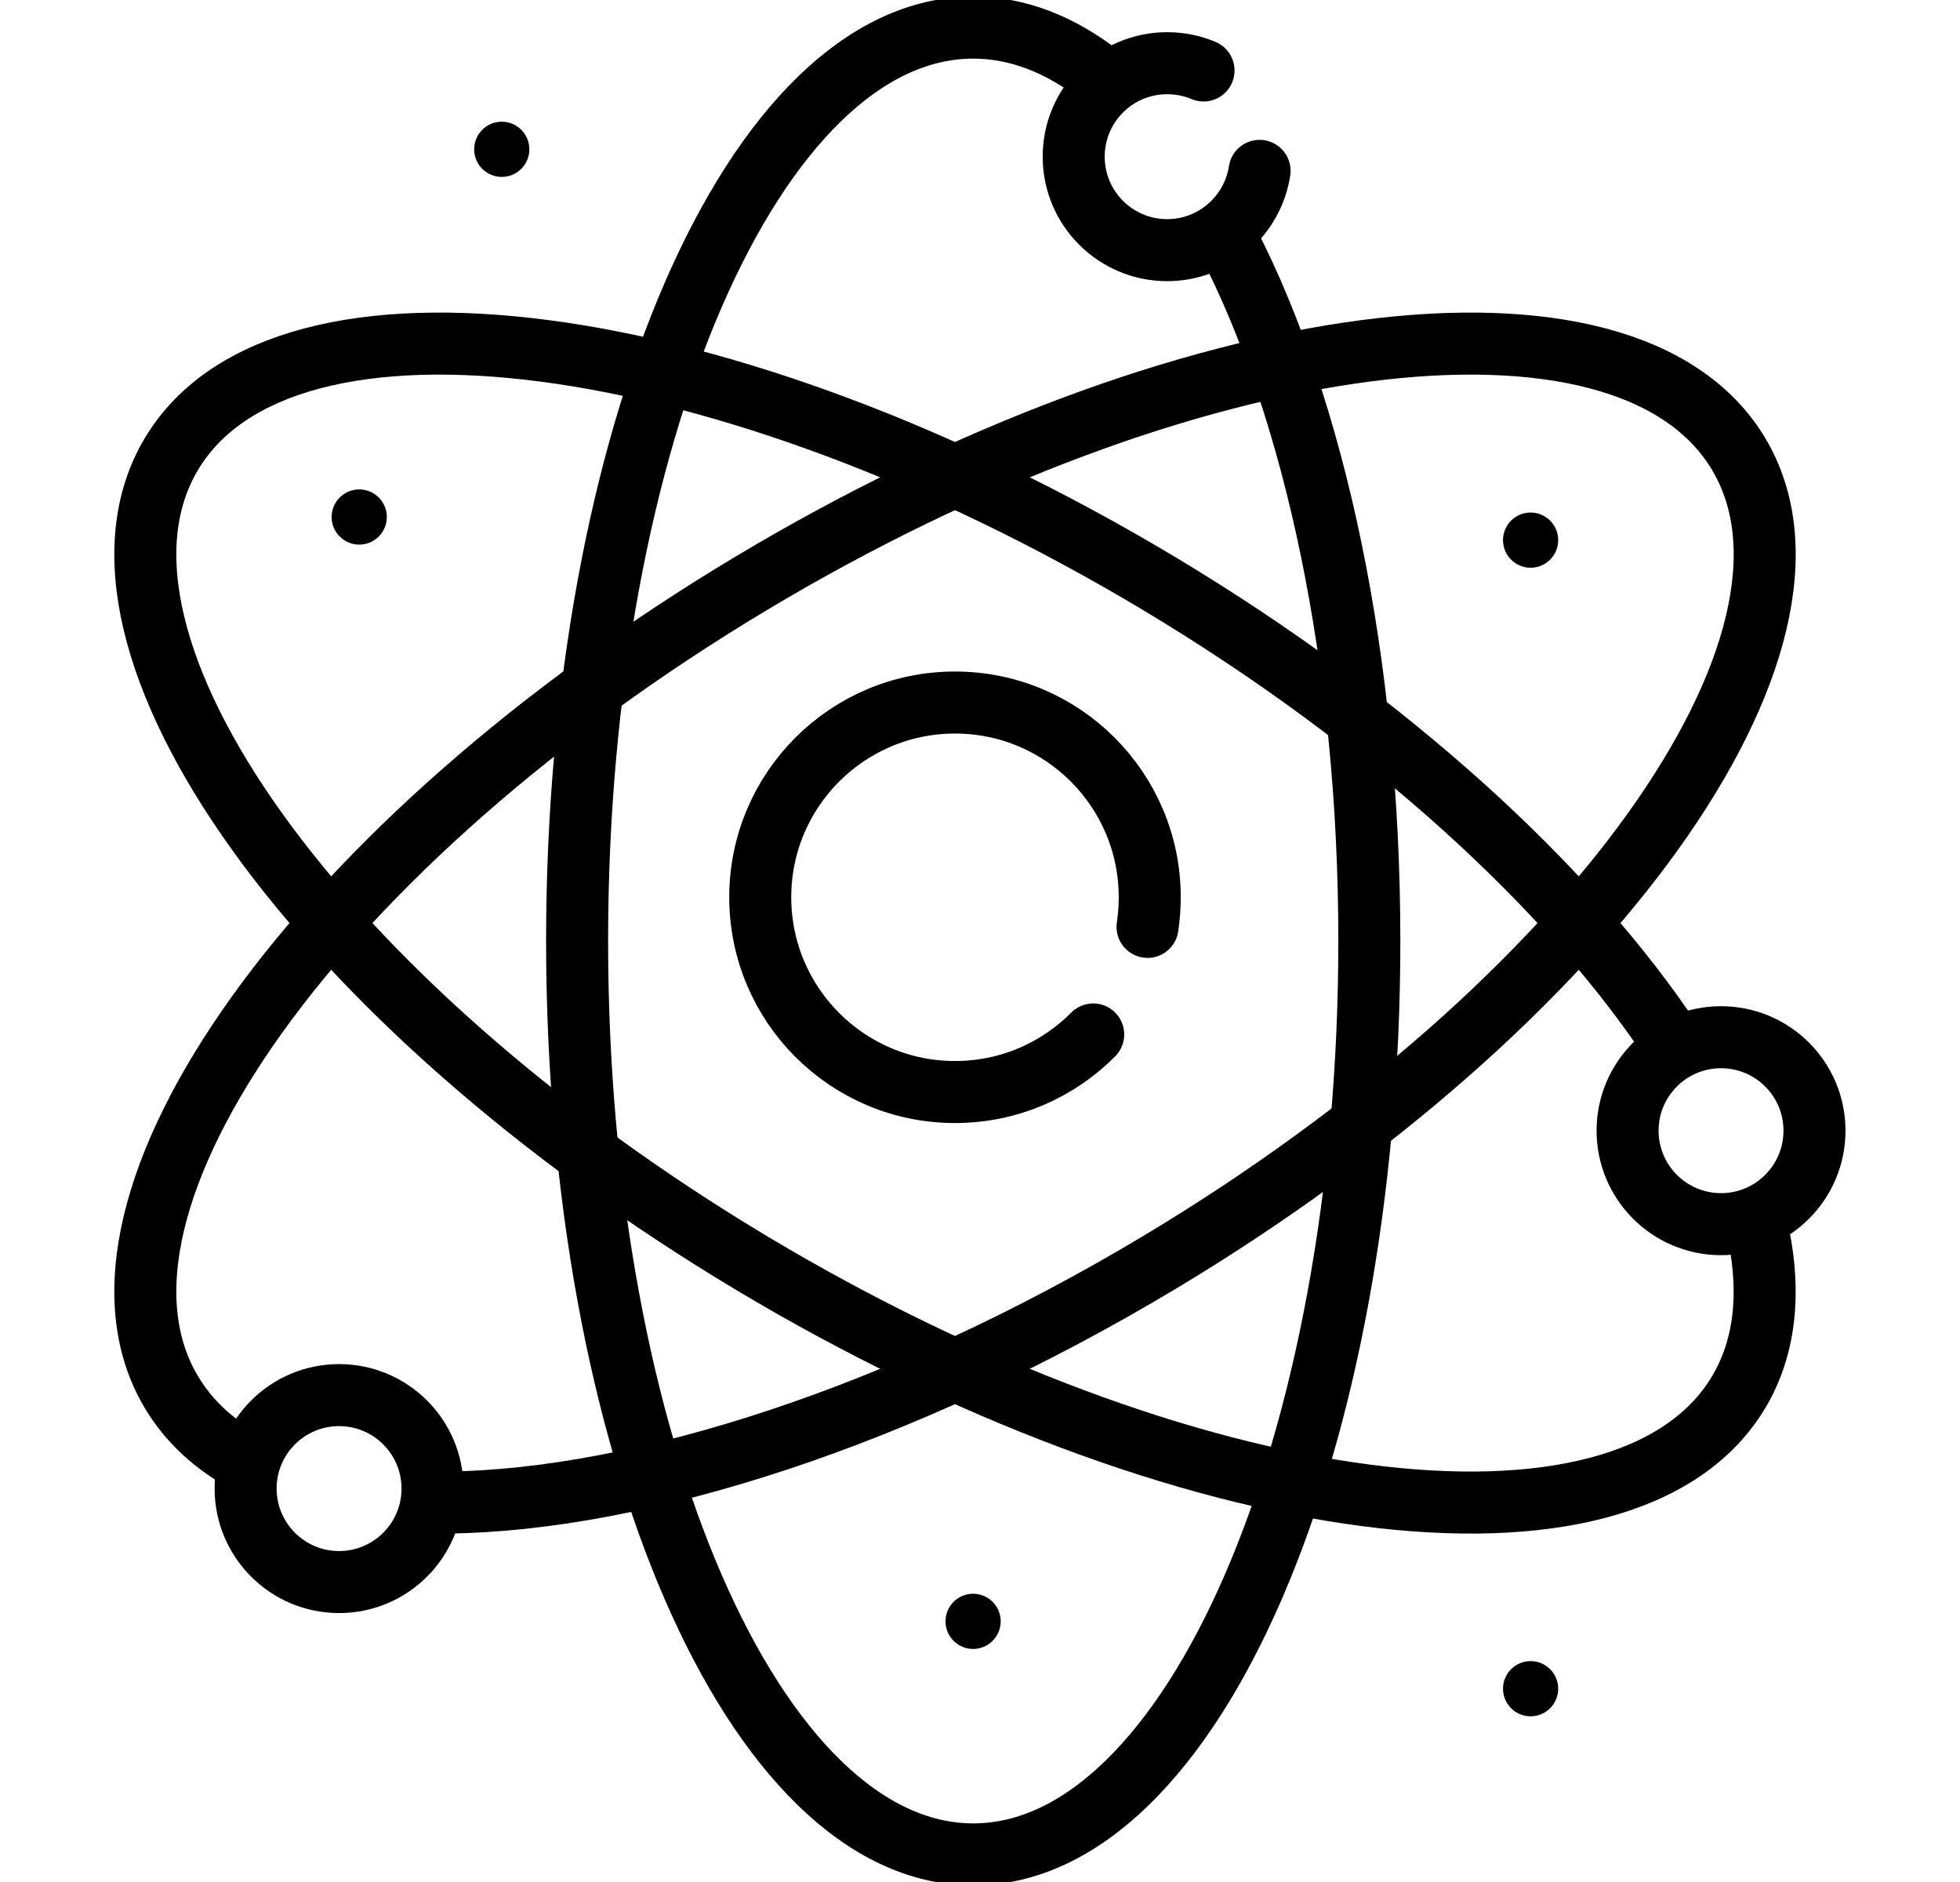 <svg xmlns="http://www.w3.org/2000/svg" fill="none" viewBox="0 0 25 24" height="24" width="25">
<g clip-path="url(#clip0_337_9655)">
<circle fill="black" r="0.352" cy="6.593" cx="4.582"></circle>
<circle fill="black" r="0.352" cy="1.904" cx="6.4"></circle>
<circle fill="black" r="0.352" cy="6.888" cx="19.523"></circle>
<circle fill="black" r="0.352" cy="21.535" cx="19.523"></circle>
<circle fill="black" r="0.352" cy="20.676" cx="12.412"></circle>
<path stroke-linejoin="round" stroke-linecap="round" stroke-miterlimit="10" stroke-width="0.791" stroke="black" d="M15.663 3.081C16.765 5.217 17.466 8.42 17.466 12C17.466 18.433 15.204 23.648 12.414 23.648C9.623 23.648 7.361 18.433 7.361 12C7.361 5.567 9.623 0.352 12.414 0.352C12.983 0.352 13.53 0.569 14.041 0.969"></path>
<path stroke-linejoin="round" stroke-linecap="round" stroke-miterlimit="10" stroke-width="0.791" stroke="black" d="M3.132 18.64C2.728 18.418 2.408 18.124 2.188 17.756C0.754 15.362 4.066 10.742 9.585 7.437C15.105 4.132 20.741 3.393 22.175 5.787C23.608 8.18 20.296 12.8 14.777 16.106C11.491 18.073 8.164 19.132 5.706 19.161"></path>
<path stroke-linejoin="round" stroke-linecap="round" stroke-miterlimit="10" stroke-width="0.791" stroke="black" d="M21.339 13.31C20.036 11.337 17.72 9.2 14.777 7.437C9.258 4.132 3.621 3.393 2.188 5.787C0.754 8.18 4.066 12.8 9.585 16.106C15.105 19.411 20.741 20.15 22.175 17.756C22.512 17.193 22.586 16.507 22.431 15.743"></path>
<path stroke-linejoin="round" stroke-linecap="round" stroke-miterlimit="10" stroke-width="0.791" stroke="black" d="M13.944 13.192C13.494 13.645 12.871 13.926 12.181 13.926C10.809 13.926 9.697 12.814 9.697 11.442C9.697 10.071 10.809 8.959 12.181 8.959C13.553 8.959 14.665 10.071 14.665 11.442C14.665 11.571 14.655 11.697 14.637 11.82"></path>
<path stroke-linejoin="round" stroke-linecap="round" stroke-miterlimit="10" stroke-width="0.791" stroke="black" d="M21.952 15.611C22.61 15.611 23.144 15.077 23.144 14.419C23.144 13.76 22.61 13.227 21.952 13.227C21.294 13.227 20.76 13.76 20.76 14.419C20.76 15.077 21.294 15.611 21.952 15.611Z"></path>
<path stroke-linejoin="round" stroke-linecap="round" stroke-miterlimit="10" stroke-width="0.791" stroke="black" d="M16.066 2.179C15.978 2.752 15.484 3.19 14.887 3.19C14.229 3.19 13.695 2.656 13.695 1.998C13.695 1.339 14.229 0.806 14.887 0.806C15.052 0.806 15.209 0.839 15.351 0.899"></path>
<path stroke-linejoin="round" stroke-linecap="round" stroke-miterlimit="10" stroke-width="0.791" stroke="black" d="M4.325 20.175C4.983 20.175 5.517 19.641 5.517 18.983C5.517 18.324 4.983 17.791 4.325 17.791C3.667 17.791 3.133 18.324 3.133 18.983C3.133 19.641 3.667 20.175 4.325 20.175Z"></path>
</g>
<defs>
<clipPath id="clip0_337_9655">
<rect transform="translate(0.5)" fill="white" height="24" width="24"></rect>
</clipPath>
</defs>
</svg>
